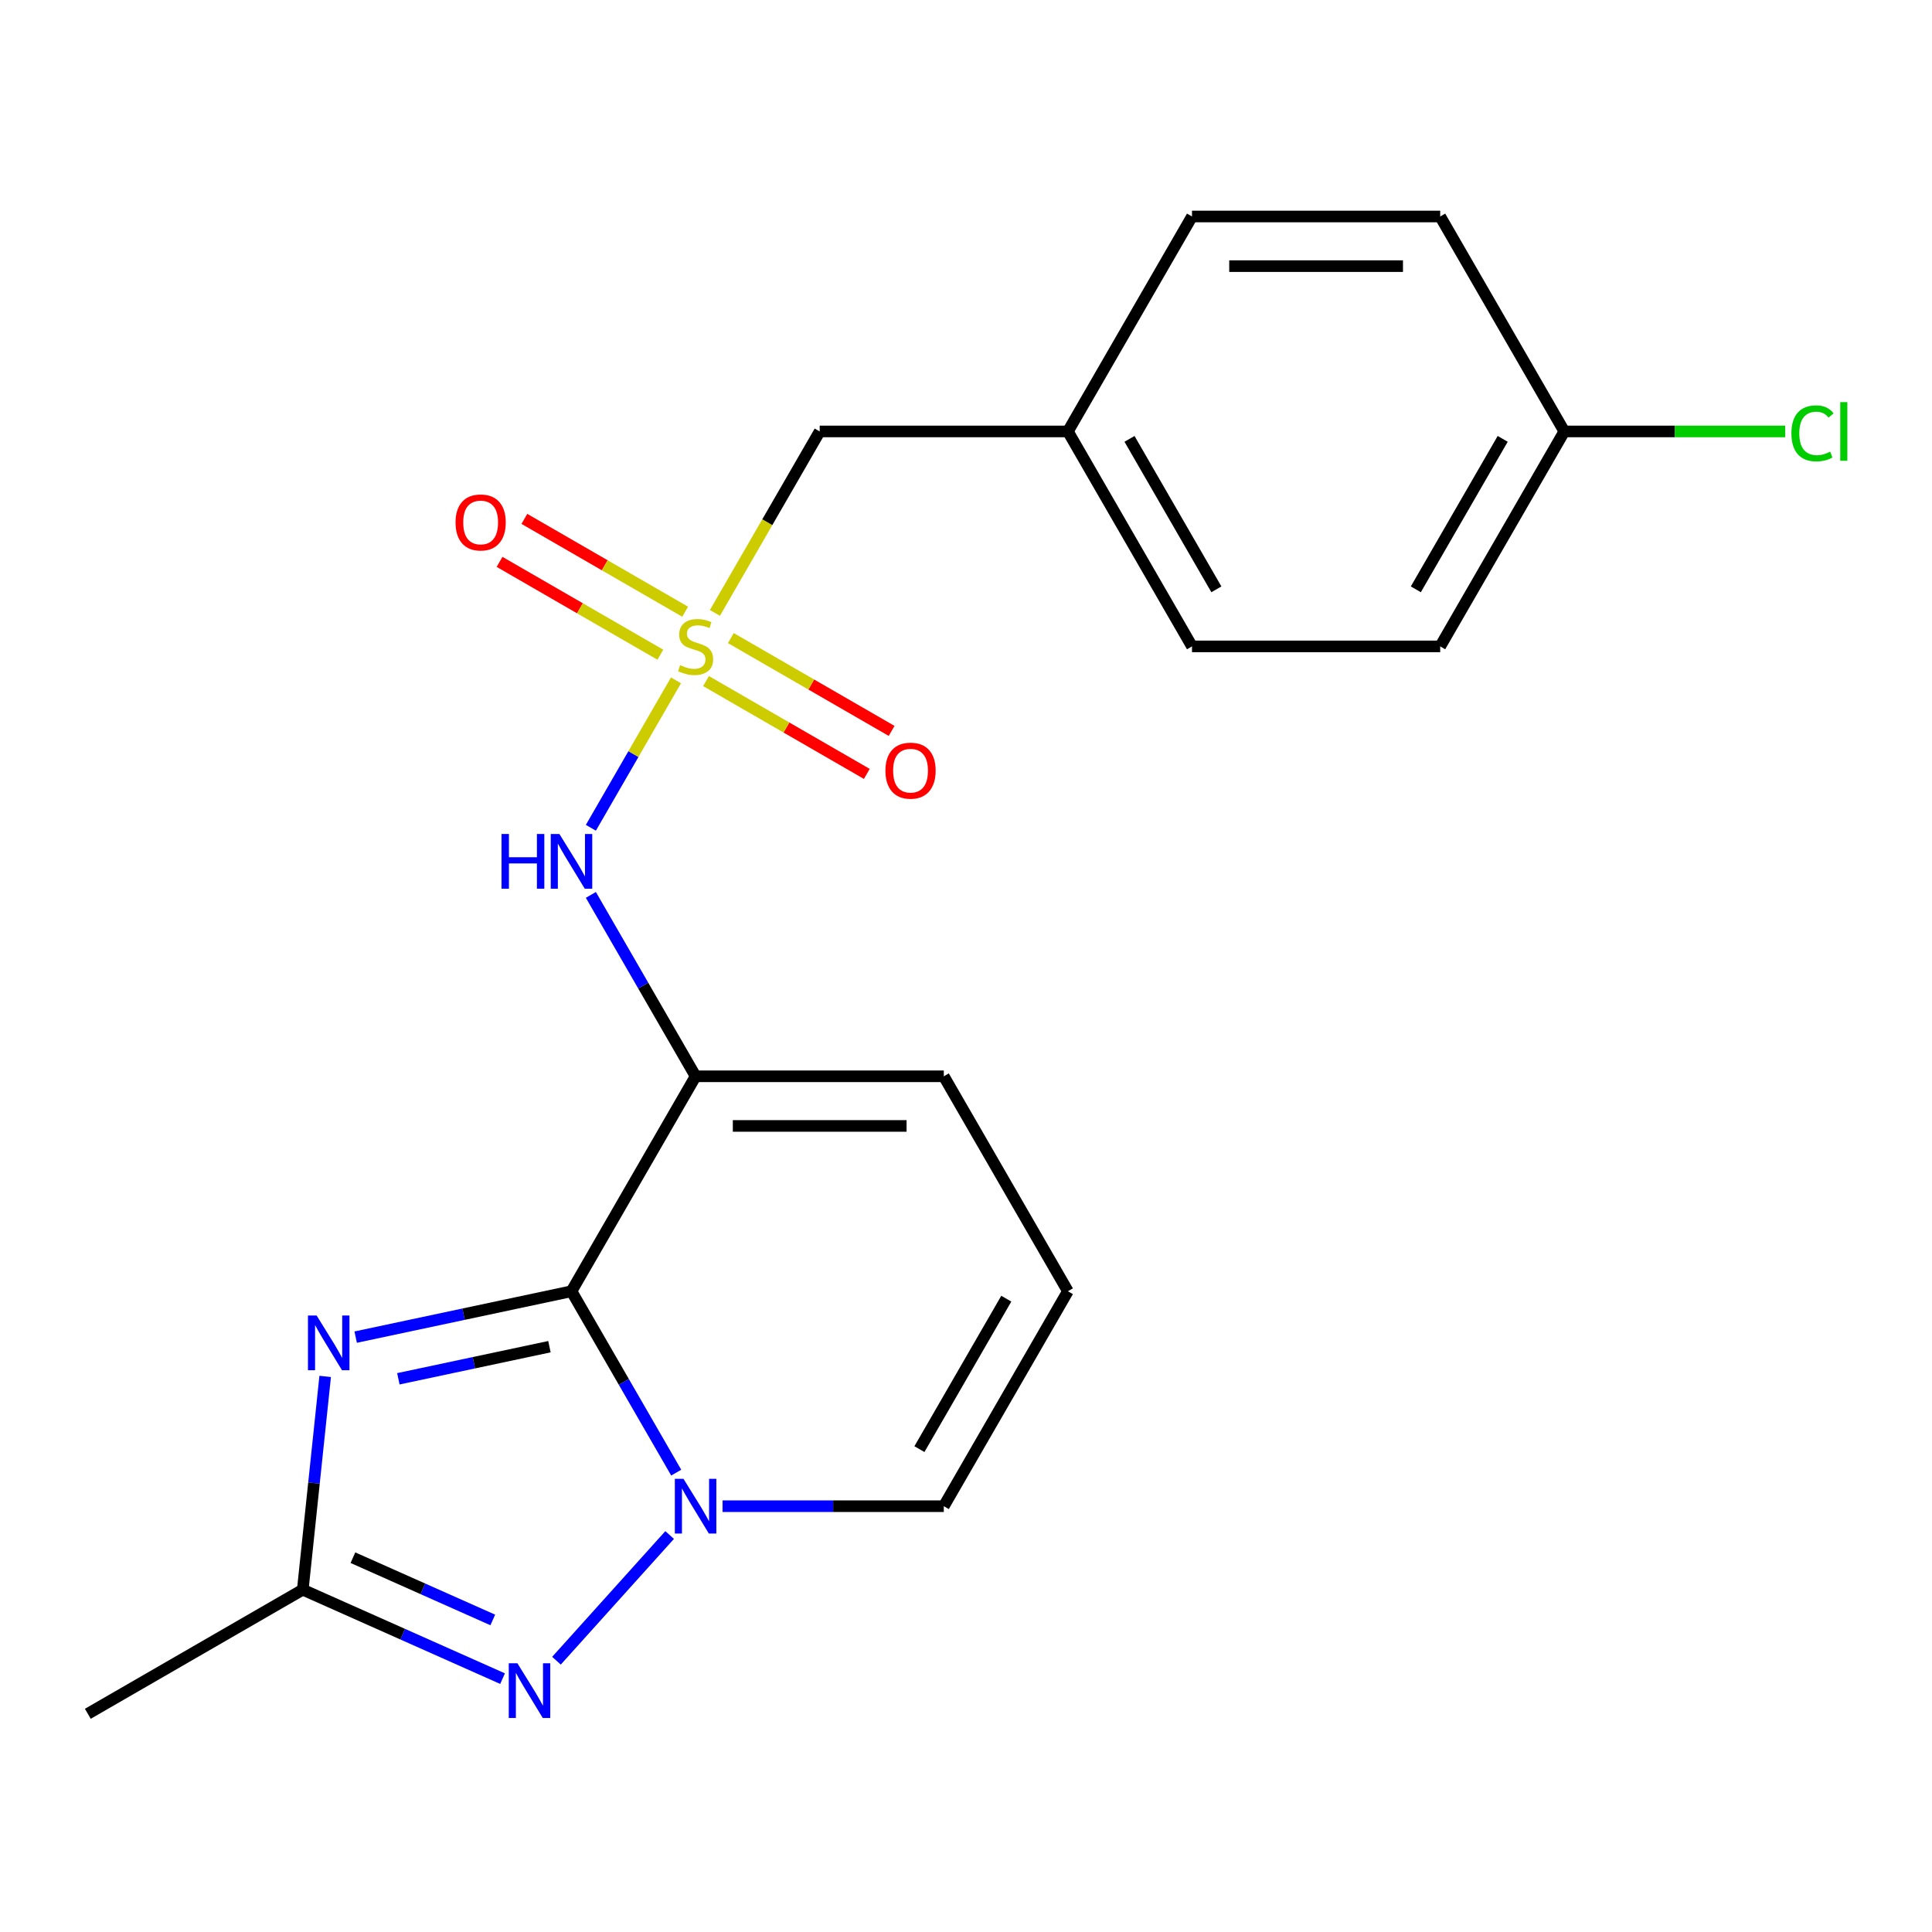 <?xml version='1.0' encoding='iso-8859-1'?>
<svg version='1.1' baseProfile='full'
              xmlns='http://www.w3.org/2000/svg'
                      xmlns:rdkit='http://www.rdkit.org/xml'
                      xmlns:xlink='http://www.w3.org/1999/xlink'
                  xml:space='preserve'
width='1000px' height='1000px' viewBox='0 0 1000 1000'>
<!-- END OF HEADER -->
<rect style='opacity:1.0;fill:#FFFFFF;stroke:none' width='1000' height='1000' x='0' y='0'> </rect>
<path class='bond-0' d='M 552.742,668.346 L 488.507,779.604' style='fill:none;fill-rule:evenodd;stroke:#000000;stroke-width:6px;stroke-linecap:butt;stroke-linejoin:miter;stroke-opacity:1' />
<path class='bond-0' d='M 520.855,672.187 L 475.891,750.068' style='fill:none;fill-rule:evenodd;stroke:#000000;stroke-width:6px;stroke-linecap:butt;stroke-linejoin:miter;stroke-opacity:1' />
<path class='bond-1' d='M 552.742,668.346 L 488.507,557.088' style='fill:none;fill-rule:evenodd;stroke:#000000;stroke-width:6px;stroke-linecap:butt;stroke-linejoin:miter;stroke-opacity:1' />
<path class='bond-2' d='M 488.507,779.604 L 431.249,779.604' style='fill:none;fill-rule:evenodd;stroke:#000000;stroke-width:6px;stroke-linecap:butt;stroke-linejoin:miter;stroke-opacity:1' />
<path class='bond-2' d='M 431.249,779.604 L 373.99,779.604' style='fill:none;fill-rule:evenodd;stroke:#0000FF;stroke-width:6px;stroke-linecap:butt;stroke-linejoin:miter;stroke-opacity:1' />
<path class='bond-3' d='M 360.038,557.088 L 295.803,668.346' style='fill:none;fill-rule:evenodd;stroke:#000000;stroke-width:6px;stroke-linecap:butt;stroke-linejoin:miter;stroke-opacity:1' />
<path class='bond-4' d='M 360.038,557.088 L 488.507,557.088' style='fill:none;fill-rule:evenodd;stroke:#000000;stroke-width:6px;stroke-linecap:butt;stroke-linejoin:miter;stroke-opacity:1' />
<path class='bond-4' d='M 379.308,582.782 L 469.237,582.782' style='fill:none;fill-rule:evenodd;stroke:#000000;stroke-width:6px;stroke-linecap:butt;stroke-linejoin:miter;stroke-opacity:1' />
<path class='bond-5' d='M 360.038,557.088 L 332.935,510.145' style='fill:none;fill-rule:evenodd;stroke:#000000;stroke-width:6px;stroke-linecap:butt;stroke-linejoin:miter;stroke-opacity:1' />
<path class='bond-5' d='M 332.935,510.145 L 305.833,463.202' style='fill:none;fill-rule:evenodd;stroke:#0000FF;stroke-width:6px;stroke-linecap:butt;stroke-linejoin:miter;stroke-opacity:1' />
<path class='bond-6' d='M 260.123,868.863 L 208.418,845.842' style='fill:none;fill-rule:evenodd;stroke:#0000FF;stroke-width:6px;stroke-linecap:butt;stroke-linejoin:miter;stroke-opacity:1' />
<path class='bond-6' d='M 208.418,845.842 L 156.712,822.822' style='fill:none;fill-rule:evenodd;stroke:#000000;stroke-width:6px;stroke-linecap:butt;stroke-linejoin:miter;stroke-opacity:1' />
<path class='bond-6' d='M 255.062,838.484 L 218.869,822.37' style='fill:none;fill-rule:evenodd;stroke:#0000FF;stroke-width:6px;stroke-linecap:butt;stroke-linejoin:miter;stroke-opacity:1' />
<path class='bond-6' d='M 218.869,822.37 L 182.675,806.255' style='fill:none;fill-rule:evenodd;stroke:#000000;stroke-width:6px;stroke-linecap:butt;stroke-linejoin:miter;stroke-opacity:1' />
<path class='bond-7' d='M 288.027,859.58 L 346.608,794.52' style='fill:none;fill-rule:evenodd;stroke:#0000FF;stroke-width:6px;stroke-linecap:butt;stroke-linejoin:miter;stroke-opacity:1' />
<path class='bond-8' d='M 168.315,712.428 L 162.514,767.625' style='fill:none;fill-rule:evenodd;stroke:#0000FF;stroke-width:6px;stroke-linecap:butt;stroke-linejoin:miter;stroke-opacity:1' />
<path class='bond-8' d='M 162.514,767.625 L 156.712,822.822' style='fill:none;fill-rule:evenodd;stroke:#000000;stroke-width:6px;stroke-linecap:butt;stroke-linejoin:miter;stroke-opacity:1' />
<path class='bond-9' d='M 184.093,692.09 L 239.948,680.218' style='fill:none;fill-rule:evenodd;stroke:#0000FF;stroke-width:6px;stroke-linecap:butt;stroke-linejoin:miter;stroke-opacity:1' />
<path class='bond-9' d='M 239.948,680.218 L 295.803,668.346' style='fill:none;fill-rule:evenodd;stroke:#000000;stroke-width:6px;stroke-linecap:butt;stroke-linejoin:miter;stroke-opacity:1' />
<path class='bond-9' d='M 206.191,713.661 L 245.29,705.35' style='fill:none;fill-rule:evenodd;stroke:#0000FF;stroke-width:6px;stroke-linecap:butt;stroke-linejoin:miter;stroke-opacity:1' />
<path class='bond-9' d='M 245.29,705.35 L 284.389,697.04' style='fill:none;fill-rule:evenodd;stroke:#000000;stroke-width:6px;stroke-linecap:butt;stroke-linejoin:miter;stroke-opacity:1' />
<path class='bond-10' d='M 295.803,668.346 L 322.906,715.289' style='fill:none;fill-rule:evenodd;stroke:#000000;stroke-width:6px;stroke-linecap:butt;stroke-linejoin:miter;stroke-opacity:1' />
<path class='bond-10' d='M 322.906,715.289 L 350.008,762.232' style='fill:none;fill-rule:evenodd;stroke:#0000FF;stroke-width:6px;stroke-linecap:butt;stroke-linejoin:miter;stroke-opacity:1' />
<path class='bond-11' d='M 305.833,428.458 L 327.858,390.31' style='fill:none;fill-rule:evenodd;stroke:#0000FF;stroke-width:6px;stroke-linecap:butt;stroke-linejoin:miter;stroke-opacity:1' />
<path class='bond-11' d='M 327.858,390.31 L 349.882,352.162' style='fill:none;fill-rule:evenodd;stroke:#CCCC00;stroke-width:6px;stroke-linecap:butt;stroke-linejoin:miter;stroke-opacity:1' />
<path class='bond-12' d='M 461.508,378.321 L 419.896,354.297' style='fill:none;fill-rule:evenodd;stroke:#FF0000;stroke-width:6px;stroke-linecap:butt;stroke-linejoin:miter;stroke-opacity:1' />
<path class='bond-12' d='M 419.896,354.297 L 378.285,330.273' style='fill:none;fill-rule:evenodd;stroke:#CCCC00;stroke-width:6px;stroke-linecap:butt;stroke-linejoin:miter;stroke-opacity:1' />
<path class='bond-12' d='M 448.661,400.573 L 407.049,376.549' style='fill:none;fill-rule:evenodd;stroke:#FF0000;stroke-width:6px;stroke-linecap:butt;stroke-linejoin:miter;stroke-opacity:1' />
<path class='bond-12' d='M 407.049,376.549 L 365.438,352.524' style='fill:none;fill-rule:evenodd;stroke:#CCCC00;stroke-width:6px;stroke-linecap:butt;stroke-linejoin:miter;stroke-opacity:1' />
<path class='bond-13' d='M 258.568,290.823 L 300.18,314.847' style='fill:none;fill-rule:evenodd;stroke:#FF0000;stroke-width:6px;stroke-linecap:butt;stroke-linejoin:miter;stroke-opacity:1' />
<path class='bond-13' d='M 300.18,314.847 L 341.791,338.871' style='fill:none;fill-rule:evenodd;stroke:#CCCC00;stroke-width:6px;stroke-linecap:butt;stroke-linejoin:miter;stroke-opacity:1' />
<path class='bond-13' d='M 271.415,268.571 L 313.027,292.596' style='fill:none;fill-rule:evenodd;stroke:#FF0000;stroke-width:6px;stroke-linecap:butt;stroke-linejoin:miter;stroke-opacity:1' />
<path class='bond-13' d='M 313.027,292.596 L 354.638,316.62' style='fill:none;fill-rule:evenodd;stroke:#CCCC00;stroke-width:6px;stroke-linecap:butt;stroke-linejoin:miter;stroke-opacity:1' />
<path class='bond-14' d='M 370.044,317.24 L 397.159,270.277' style='fill:none;fill-rule:evenodd;stroke:#CCCC00;stroke-width:6px;stroke-linecap:butt;stroke-linejoin:miter;stroke-opacity:1' />
<path class='bond-14' d='M 397.159,270.277 L 424.273,223.314' style='fill:none;fill-rule:evenodd;stroke:#000000;stroke-width:6px;stroke-linecap:butt;stroke-linejoin:miter;stroke-opacity:1' />
<path class='bond-15' d='M 156.712,822.822 L 45.455,887.056' style='fill:none;fill-rule:evenodd;stroke:#000000;stroke-width:6px;stroke-linecap:butt;stroke-linejoin:miter;stroke-opacity:1' />
<path class='bond-16' d='M 424.273,223.314 L 552.742,223.314' style='fill:none;fill-rule:evenodd;stroke:#000000;stroke-width:6px;stroke-linecap:butt;stroke-linejoin:miter;stroke-opacity:1' />
<path class='bond-17' d='M 552.742,223.314 L 616.977,112.056' style='fill:none;fill-rule:evenodd;stroke:#000000;stroke-width:6px;stroke-linecap:butt;stroke-linejoin:miter;stroke-opacity:1' />
<path class='bond-18' d='M 552.742,223.314 L 616.977,334.572' style='fill:none;fill-rule:evenodd;stroke:#000000;stroke-width:6px;stroke-linecap:butt;stroke-linejoin:miter;stroke-opacity:1' />
<path class='bond-18' d='M 584.629,227.156 L 629.593,305.037' style='fill:none;fill-rule:evenodd;stroke:#000000;stroke-width:6px;stroke-linecap:butt;stroke-linejoin:miter;stroke-opacity:1' />
<path class='bond-19' d='M 809.681,223.314 L 745.446,334.572' style='fill:none;fill-rule:evenodd;stroke:#000000;stroke-width:6px;stroke-linecap:butt;stroke-linejoin:miter;stroke-opacity:1' />
<path class='bond-19' d='M 777.794,227.156 L 732.83,305.037' style='fill:none;fill-rule:evenodd;stroke:#000000;stroke-width:6px;stroke-linecap:butt;stroke-linejoin:miter;stroke-opacity:1' />
<path class='bond-20' d='M 809.681,223.314 L 866.85,223.314' style='fill:none;fill-rule:evenodd;stroke:#000000;stroke-width:6px;stroke-linecap:butt;stroke-linejoin:miter;stroke-opacity:1' />
<path class='bond-20' d='M 866.85,223.314 L 924.019,223.314' style='fill:none;fill-rule:evenodd;stroke:#00CC00;stroke-width:6px;stroke-linecap:butt;stroke-linejoin:miter;stroke-opacity:1' />
<path class='bond-21' d='M 809.681,223.314 L 745.446,112.056' style='fill:none;fill-rule:evenodd;stroke:#000000;stroke-width:6px;stroke-linecap:butt;stroke-linejoin:miter;stroke-opacity:1' />
<path class='bond-22' d='M 745.446,334.572 L 616.977,334.572' style='fill:none;fill-rule:evenodd;stroke:#000000;stroke-width:6px;stroke-linecap:butt;stroke-linejoin:miter;stroke-opacity:1' />
<path class='bond-23' d='M 745.446,112.056 L 616.977,112.056' style='fill:none;fill-rule:evenodd;stroke:#000000;stroke-width:6px;stroke-linecap:butt;stroke-linejoin:miter;stroke-opacity:1' />
<path class='bond-23' d='M 726.176,137.75 L 636.247,137.75' style='fill:none;fill-rule:evenodd;stroke:#000000;stroke-width:6px;stroke-linecap:butt;stroke-linejoin:miter;stroke-opacity:1' />
<path  class='atom-4' d='M 267.815 860.915
L 277.095 875.915
Q 278.015 877.395, 279.495 880.075
Q 280.975 882.755, 281.055 882.915
L 281.055 860.915
L 284.815 860.915
L 284.815 889.235
L 280.935 889.235
L 270.975 872.835
Q 269.815 870.915, 268.575 868.715
Q 267.375 866.515, 267.015 865.835
L 267.015 889.235
L 263.335 889.235
L 263.335 860.915
L 267.815 860.915
' fill='#0000FF'/>
<path  class='atom-5' d='M 163.881 680.896
L 173.161 695.896
Q 174.081 697.376, 175.561 700.056
Q 177.041 702.736, 177.121 702.896
L 177.121 680.896
L 180.881 680.896
L 180.881 709.216
L 177.001 709.216
L 167.041 692.816
Q 165.881 690.896, 164.641 688.696
Q 163.441 686.496, 163.081 685.816
L 163.081 709.216
L 159.401 709.216
L 159.401 680.896
L 163.881 680.896
' fill='#0000FF'/>
<path  class='atom-7' d='M 353.778 765.444
L 363.058 780.444
Q 363.978 781.924, 365.458 784.604
Q 366.938 787.284, 367.018 787.444
L 367.018 765.444
L 370.778 765.444
L 370.778 793.764
L 366.898 793.764
L 356.938 777.364
Q 355.778 775.444, 354.538 773.244
Q 353.338 771.044, 352.978 770.364
L 352.978 793.764
L 349.298 793.764
L 349.298 765.444
L 353.778 765.444
' fill='#0000FF'/>
<path  class='atom-8' d='M 259.583 431.67
L 263.423 431.67
L 263.423 443.71
L 277.903 443.71
L 277.903 431.67
L 281.743 431.67
L 281.743 459.99
L 277.903 459.99
L 277.903 446.91
L 263.423 446.91
L 263.423 459.99
L 259.583 459.99
L 259.583 431.67
' fill='#0000FF'/>
<path  class='atom-8' d='M 289.543 431.67
L 298.823 446.67
Q 299.743 448.15, 301.223 450.83
Q 302.703 453.51, 302.783 453.67
L 302.783 431.67
L 306.543 431.67
L 306.543 459.99
L 302.663 459.99
L 292.703 443.59
Q 291.543 441.67, 290.303 439.47
Q 289.103 437.27, 288.743 436.59
L 288.743 459.99
L 285.063 459.99
L 285.063 431.67
L 289.543 431.67
' fill='#0000FF'/>
<path  class='atom-9' d='M 458.296 398.887
Q 458.296 392.087, 461.656 388.287
Q 465.016 384.487, 471.296 384.487
Q 477.576 384.487, 480.936 388.287
Q 484.296 392.087, 484.296 398.887
Q 484.296 405.767, 480.896 409.687
Q 477.496 413.567, 471.296 413.567
Q 465.056 413.567, 461.656 409.687
Q 458.296 405.807, 458.296 398.887
M 471.296 410.367
Q 475.616 410.367, 477.936 407.487
Q 480.296 404.567, 480.296 398.887
Q 480.296 393.327, 477.936 390.527
Q 475.616 387.687, 471.296 387.687
Q 466.976 387.687, 464.616 390.487
Q 462.296 393.287, 462.296 398.887
Q 462.296 404.607, 464.616 407.487
Q 466.976 410.367, 471.296 410.367
' fill='#FF0000'/>
<path  class='atom-10' d='M 235.78 270.417
Q 235.78 263.617, 239.14 259.817
Q 242.5 256.017, 248.78 256.017
Q 255.06 256.017, 258.42 259.817
Q 261.78 263.617, 261.78 270.417
Q 261.78 277.297, 258.38 281.217
Q 254.98 285.097, 248.78 285.097
Q 242.54 285.097, 239.14 281.217
Q 235.78 277.337, 235.78 270.417
M 248.78 281.897
Q 253.1 281.897, 255.42 279.017
Q 257.78 276.097, 257.78 270.417
Q 257.78 264.857, 255.42 262.057
Q 253.1 259.217, 248.78 259.217
Q 244.46 259.217, 242.1 262.017
Q 239.78 264.817, 239.78 270.417
Q 239.78 276.137, 242.1 279.017
Q 244.46 281.897, 248.78 281.897
' fill='#FF0000'/>
<path  class='atom-11' d='M 352.038 344.292
Q 352.358 344.412, 353.678 344.972
Q 354.998 345.532, 356.438 345.892
Q 357.918 346.212, 359.358 346.212
Q 362.038 346.212, 363.598 344.932
Q 365.158 343.612, 365.158 341.332
Q 365.158 339.772, 364.358 338.812
Q 363.598 337.852, 362.398 337.332
Q 361.198 336.812, 359.198 336.212
Q 356.678 335.452, 355.158 334.732
Q 353.678 334.012, 352.598 332.492
Q 351.558 330.972, 351.558 328.412
Q 351.558 324.852, 353.958 322.652
Q 356.398 320.452, 361.198 320.452
Q 364.478 320.452, 368.198 322.012
L 367.278 325.092
Q 363.878 323.692, 361.318 323.692
Q 358.558 323.692, 357.038 324.852
Q 355.518 325.972, 355.558 327.932
Q 355.558 329.452, 356.318 330.372
Q 357.118 331.292, 358.238 331.812
Q 359.398 332.332, 361.318 332.932
Q 363.878 333.732, 365.398 334.532
Q 366.918 335.332, 367.998 336.972
Q 369.118 338.572, 369.118 341.332
Q 369.118 345.252, 366.478 347.372
Q 363.878 349.452, 359.518 349.452
Q 356.998 349.452, 355.078 348.892
Q 353.198 348.372, 350.958 347.452
L 352.038 344.292
' fill='#CCCC00'/>
<path  class='atom-17' d='M 927.231 224.294
Q 927.231 217.254, 930.511 213.574
Q 933.831 209.854, 940.111 209.854
Q 945.951 209.854, 949.071 213.974
L 946.431 216.134
Q 944.151 213.134, 940.111 213.134
Q 935.831 213.134, 933.551 216.014
Q 931.311 218.854, 931.311 224.294
Q 931.311 229.894, 933.631 232.774
Q 935.991 235.654, 940.551 235.654
Q 943.671 235.654, 947.311 233.774
L 948.431 236.774
Q 946.951 237.734, 944.711 238.294
Q 942.471 238.854, 939.991 238.854
Q 933.831 238.854, 930.511 235.094
Q 927.231 231.334, 927.231 224.294
' fill='#00CC00'/>
<path  class='atom-17' d='M 952.511 208.134
L 956.191 208.134
L 956.191 238.494
L 952.511 238.494
L 952.511 208.134
' fill='#00CC00'/>
</svg>

